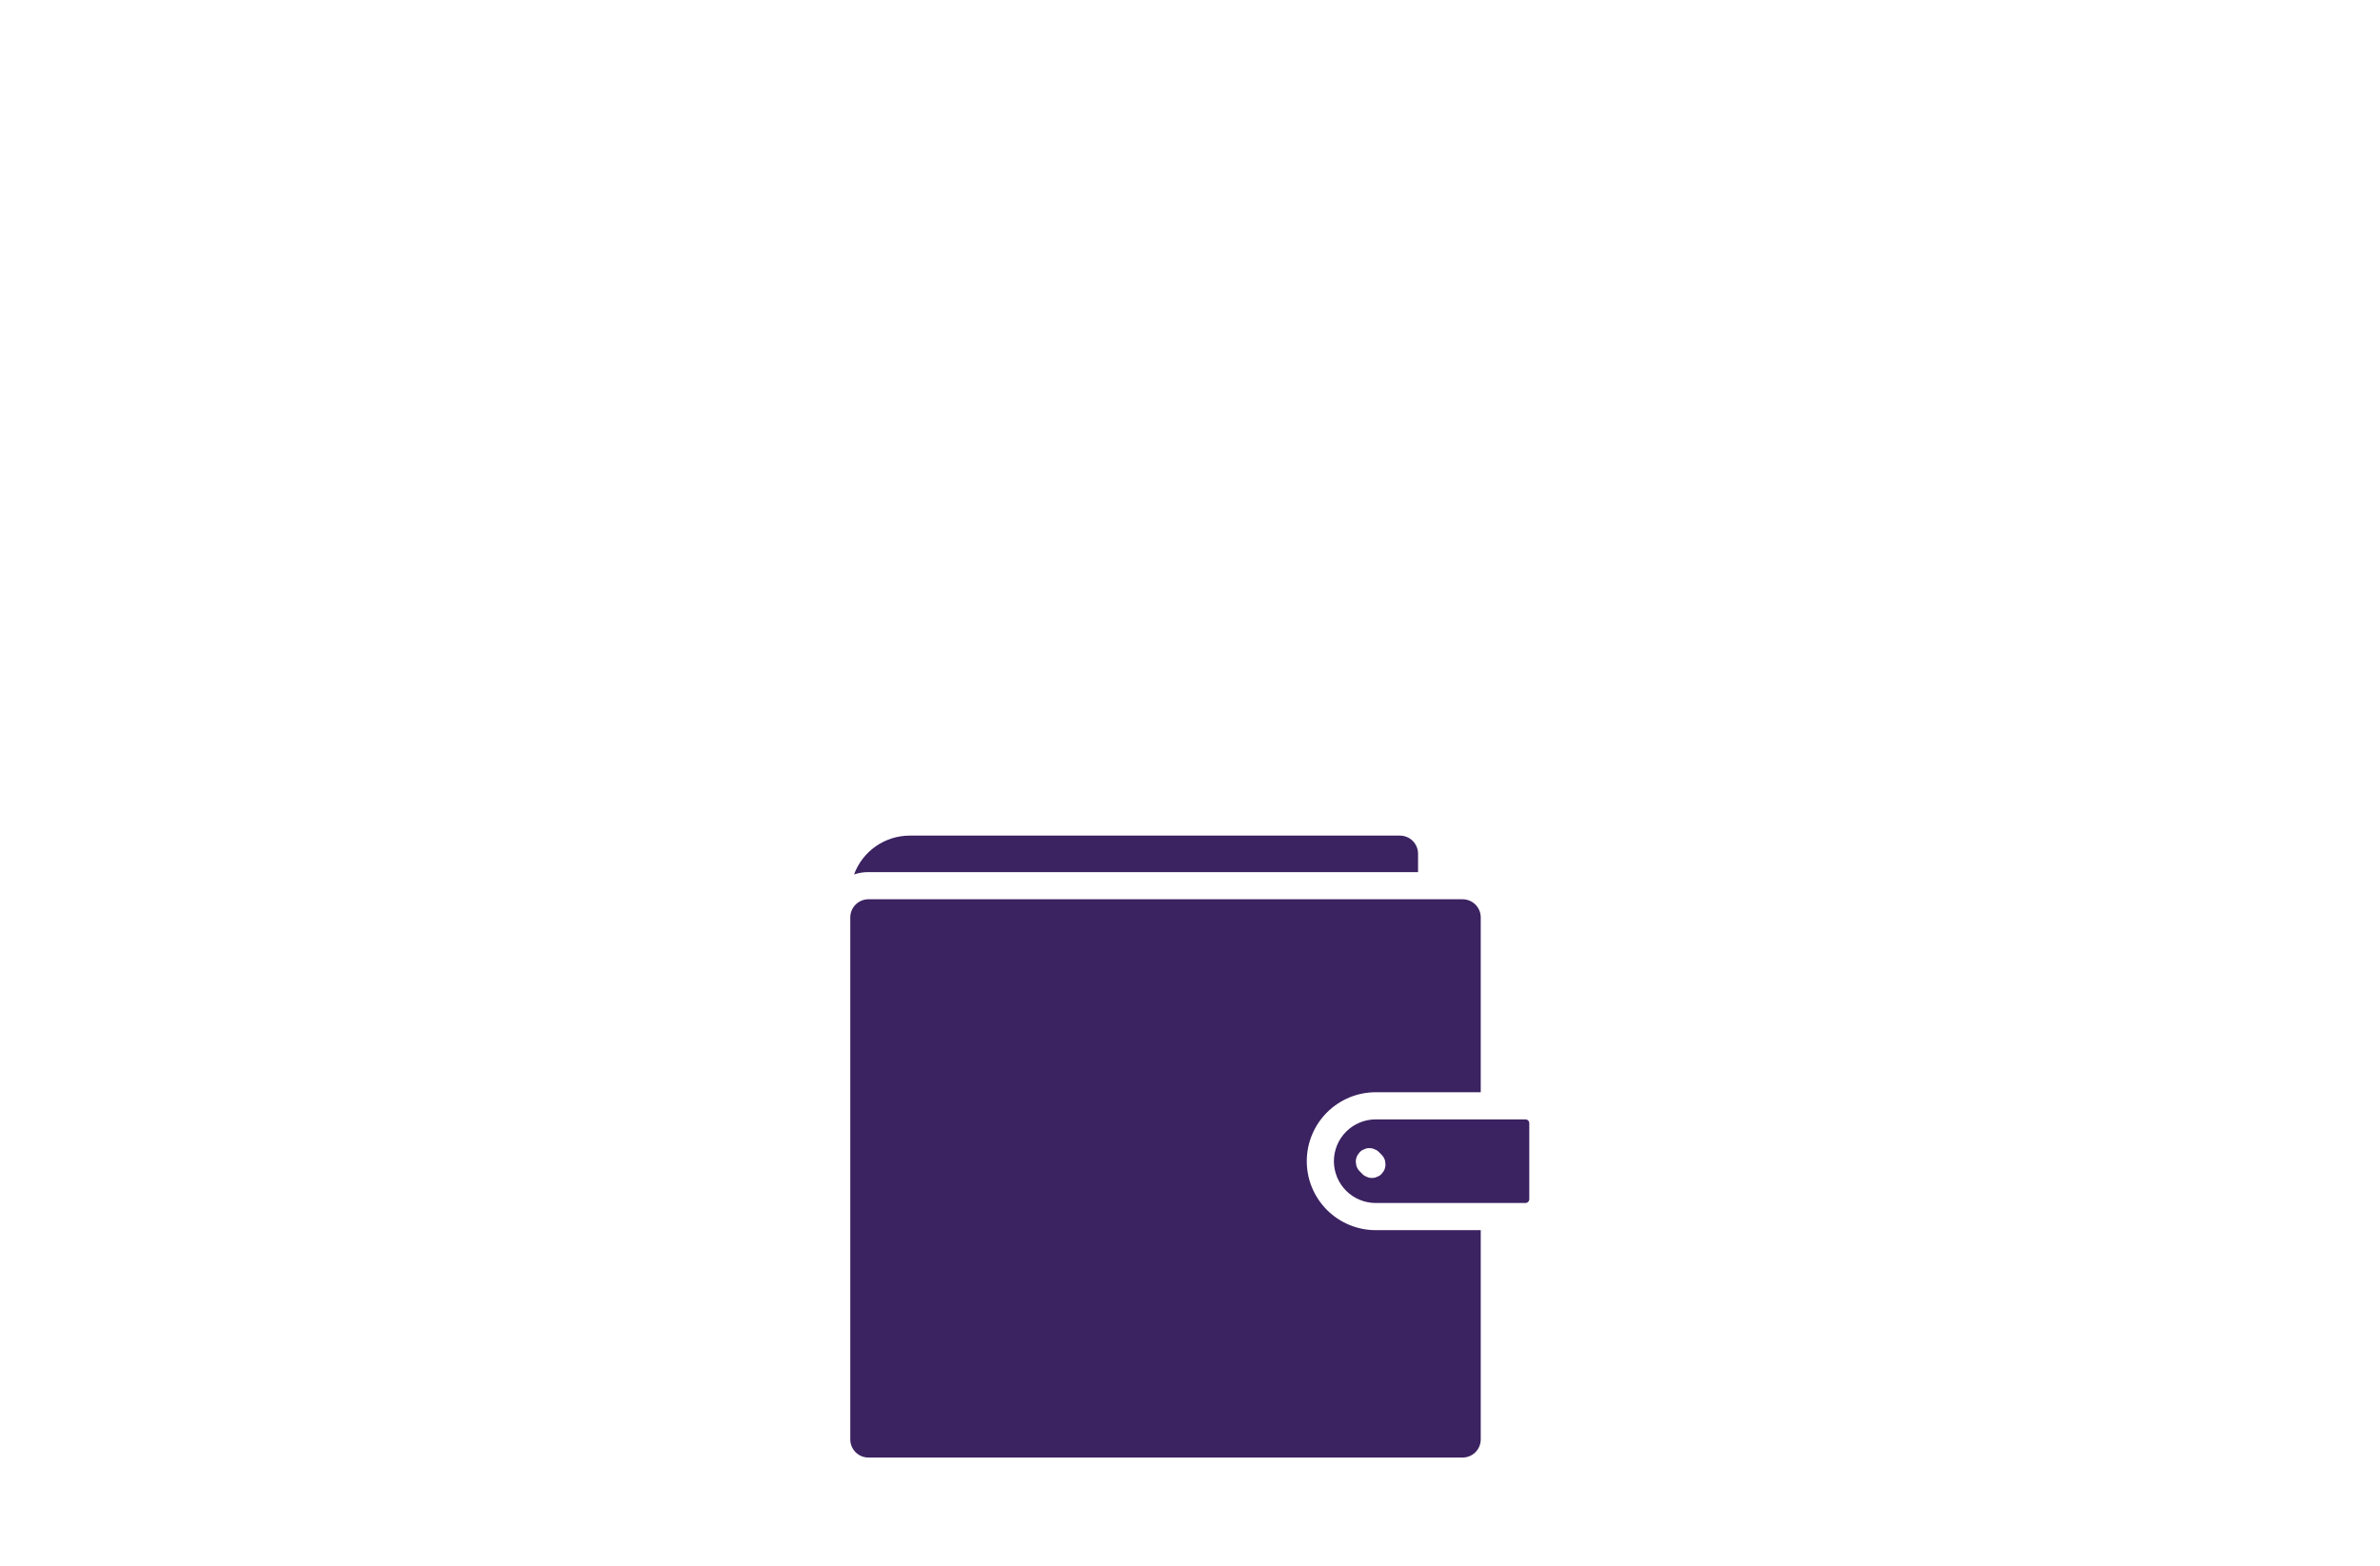 <?xml version="1.0" encoding="UTF-8"?> <svg xmlns="http://www.w3.org/2000/svg" xmlns:xlink="http://www.w3.org/1999/xlink" width="1520" zoomAndPan="magnify" viewBox="0 0 1140 750" height="1000" preserveAspectRatio="xMidYMid meet" version="1.2"><defs><clipPath id="7e9b310ab5"><path d="M 407.277 400 L 732.777 400 L 732.777 699 L 407.277 699 Z M 407.277 400 "></path></clipPath></defs><g id="5bb0498b53"><g clip-rule="nonzero" clip-path="url(#7e9b310ab5)"><path style=" stroke:none;fill-rule:nonzero;fill:#3b2261;fill-opacity:1;" d="M 730.777 536.191 L 658.953 536.191 C 658.297 536.191 657.641 536.223 656.988 536.285 C 656.336 536.352 655.688 536.445 655.043 536.574 C 654.402 536.703 653.766 536.863 653.137 537.051 C 652.512 537.242 651.895 537.465 651.289 537.715 C 650.684 537.965 650.09 538.246 649.512 538.555 C 648.934 538.863 648.371 539.199 647.824 539.566 C 647.281 539.93 646.754 540.32 646.246 540.734 C 645.742 541.152 645.254 541.59 644.793 542.055 C 644.328 542.52 643.887 543.004 643.473 543.512 C 643.055 544.02 642.664 544.543 642.301 545.09 C 641.938 545.637 641.598 546.195 641.289 546.773 C 640.98 547.355 640.699 547.945 640.449 548.551 C 640.199 549.156 639.977 549.773 639.789 550.402 C 639.598 551.031 639.438 551.664 639.312 552.309 C 639.184 552.953 639.086 553.602 639.023 554.254 C 638.957 554.906 638.926 555.559 638.926 556.215 C 638.926 556.871 638.957 557.527 639.023 558.18 C 639.086 558.832 639.184 559.48 639.312 560.121 C 639.438 560.766 639.598 561.402 639.789 562.027 C 639.977 562.656 640.199 563.273 640.449 563.879 C 640.699 564.484 640.98 565.078 641.289 565.656 C 641.598 566.234 641.938 566.797 642.301 567.34 C 642.664 567.887 643.055 568.414 643.473 568.918 C 643.887 569.426 644.328 569.91 644.793 570.375 C 645.254 570.84 645.742 571.277 646.246 571.695 C 646.754 572.113 647.281 572.5 647.824 572.867 C 648.371 573.23 648.934 573.566 649.512 573.875 C 650.09 574.184 650.684 574.465 651.289 574.715 C 651.895 574.969 652.512 575.188 653.137 575.379 C 653.766 575.57 654.402 575.727 655.043 575.855 C 655.688 575.984 656.336 576.082 656.988 576.145 C 657.641 576.207 658.297 576.242 658.953 576.242 L 730.777 576.242 C 731.008 576.23 731.227 576.176 731.438 576.082 C 731.645 575.988 731.828 575.859 731.988 575.695 C 732.148 575.531 732.273 575.344 732.363 575.133 C 732.453 574.922 732.5 574.699 732.508 574.473 L 732.508 537.918 C 732.5 537.691 732.453 537.473 732.363 537.262 C 732.273 537.055 732.148 536.871 731.988 536.707 C 731.828 536.547 731.641 536.422 731.434 536.332 C 731.223 536.242 731.008 536.195 730.777 536.191 Z M 662.77 560.996 L 661.793 562.277 C 661.191 562.941 660.469 563.414 659.617 563.688 C 658.898 564.062 658.137 564.242 657.328 564.234 L 656.941 564.234 C 656.113 564.234 655.336 564.039 654.602 563.66 C 653.793 563.391 653.105 562.941 652.535 562.309 L 651.316 561.094 C 650.508 560.285 649.949 559.328 649.645 558.223 L 649.414 556.566 C 649.398 555.367 649.695 554.25 650.301 553.211 L 651.273 551.934 C 651.871 551.266 652.598 550.793 653.449 550.516 C 654.23 550.105 655.062 549.922 655.945 549.965 C 656.836 549.941 657.68 550.133 658.473 550.543 C 659.277 550.812 659.965 551.258 660.539 551.887 L 661.758 553.105 C 662.566 553.914 663.121 554.871 663.43 555.973 L 663.43 556.043 L 663.641 557.633 C 663.66 558.832 663.367 559.953 662.77 560.996 Z M 415.957 417.742 C 413.602 417.73 411.305 418.105 409.074 418.867 C 409.574 417.512 410.176 416.199 410.875 414.934 C 411.578 413.668 412.367 412.461 413.254 411.316 C 414.137 410.168 415.105 409.098 416.152 408.102 C 417.203 407.102 418.32 406.191 419.508 405.363 C 420.695 404.535 421.938 403.801 423.238 403.164 C 424.535 402.527 425.875 401.992 427.258 401.559 C 428.637 401.125 430.043 400.801 431.477 400.582 C 432.906 400.363 434.344 400.254 435.793 400.254 L 670.555 400.254 C 671.121 400.254 671.688 400.312 672.246 400.422 C 672.805 400.535 673.348 400.699 673.875 400.918 C 674.398 401.137 674.898 401.402 675.375 401.719 C 675.848 402.039 676.285 402.398 676.688 402.801 C 677.09 403.203 677.449 403.641 677.766 404.113 C 678.086 404.59 678.352 405.09 678.57 405.613 C 678.789 406.141 678.953 406.684 679.066 407.242 C 679.176 407.801 679.23 408.363 679.234 408.934 L 679.234 417.742 Z M 658.953 589.25 L 709.262 589.25 L 709.262 689.484 C 709.262 690.055 709.203 690.617 709.094 691.176 C 708.98 691.734 708.816 692.277 708.598 692.805 C 708.379 693.332 708.113 693.832 707.797 694.305 C 707.477 694.777 707.117 695.215 706.715 695.621 C 706.312 696.023 705.875 696.383 705.402 696.699 C 704.926 697.016 704.426 697.281 703.902 697.5 C 703.375 697.719 702.832 697.883 702.273 697.996 C 701.715 698.109 701.148 698.164 700.582 698.164 L 415.957 698.164 C 415.387 698.164 414.82 698.105 414.262 697.996 C 413.703 697.883 413.16 697.719 412.633 697.5 C 412.105 697.281 411.605 697.012 411.133 696.695 C 410.656 696.375 410.219 696.016 409.816 695.613 C 409.414 695.207 409.051 694.77 408.734 694.293 C 408.418 693.82 408.152 693.316 407.934 692.789 C 407.719 692.262 407.555 691.719 407.441 691.16 C 407.332 690.598 407.277 690.035 407.277 689.465 L 407.277 439.434 C 407.277 438.863 407.336 438.297 407.445 437.738 C 407.559 437.18 407.723 436.637 407.941 436.113 C 408.16 435.586 408.426 435.086 408.742 434.613 C 409.059 434.137 409.422 433.699 409.824 433.297 C 410.227 432.895 410.664 432.535 411.137 432.219 C 411.613 431.902 412.113 431.633 412.637 431.414 C 413.164 431.195 413.707 431.031 414.266 430.922 C 414.824 430.809 415.387 430.754 415.957 430.75 L 700.582 430.75 C 701.148 430.754 701.715 430.809 702.273 430.922 C 702.832 431.031 703.375 431.195 703.902 431.414 C 704.426 431.633 704.926 431.902 705.402 432.219 C 705.875 432.535 706.312 432.895 706.715 433.297 C 707.117 433.699 707.477 434.137 707.797 434.613 C 708.113 435.086 708.379 435.586 708.598 436.113 C 708.816 436.637 708.98 437.18 709.094 437.738 C 709.203 438.297 709.262 438.863 709.262 439.434 L 709.262 523.18 L 658.953 523.18 C 657.871 523.18 656.789 523.234 655.715 523.34 C 654.637 523.449 653.57 523.605 652.508 523.816 C 651.449 524.031 650.398 524.293 649.367 524.605 C 648.332 524.922 647.312 525.285 646.316 525.699 C 645.316 526.113 644.34 526.578 643.387 527.086 C 642.43 527.598 641.504 528.152 640.605 528.754 C 639.707 529.355 638.84 530 638.004 530.684 C 637.168 531.371 636.367 532.098 635.602 532.863 C 634.84 533.629 634.113 534.426 633.426 535.266 C 632.742 536.102 632.098 536.969 631.496 537.867 C 630.895 538.766 630.34 539.695 629.832 540.648 C 629.32 541.602 628.859 542.578 628.445 543.578 C 628.031 544.578 627.668 545.594 627.355 546.629 C 627.039 547.664 626.777 548.711 626.566 549.773 C 626.355 550.832 626.199 551.902 626.094 552.977 C 625.984 554.055 625.934 555.133 625.934 556.215 C 625.934 557.297 625.984 558.375 626.094 559.453 C 626.199 560.527 626.355 561.598 626.566 562.656 C 626.777 563.719 627.039 564.766 627.355 565.801 C 627.668 566.836 628.031 567.855 628.445 568.852 C 628.859 569.852 629.32 570.828 629.832 571.785 C 630.34 572.738 630.895 573.664 631.496 574.562 C 632.098 575.461 632.742 576.332 633.426 577.168 C 634.113 578.004 634.84 578.805 635.602 579.57 C 636.367 580.332 637.168 581.059 638.004 581.746 C 638.84 582.434 639.707 583.074 640.605 583.676 C 641.504 584.277 642.43 584.832 643.387 585.344 C 644.34 585.855 645.316 586.316 646.316 586.73 C 647.312 587.145 648.332 587.508 649.367 587.824 C 650.398 588.137 651.449 588.402 652.508 588.613 C 653.57 588.824 654.637 588.984 655.715 589.09 C 656.789 589.195 657.871 589.25 658.953 589.25 Z M 658.953 589.25 "></path></g></g></svg> 